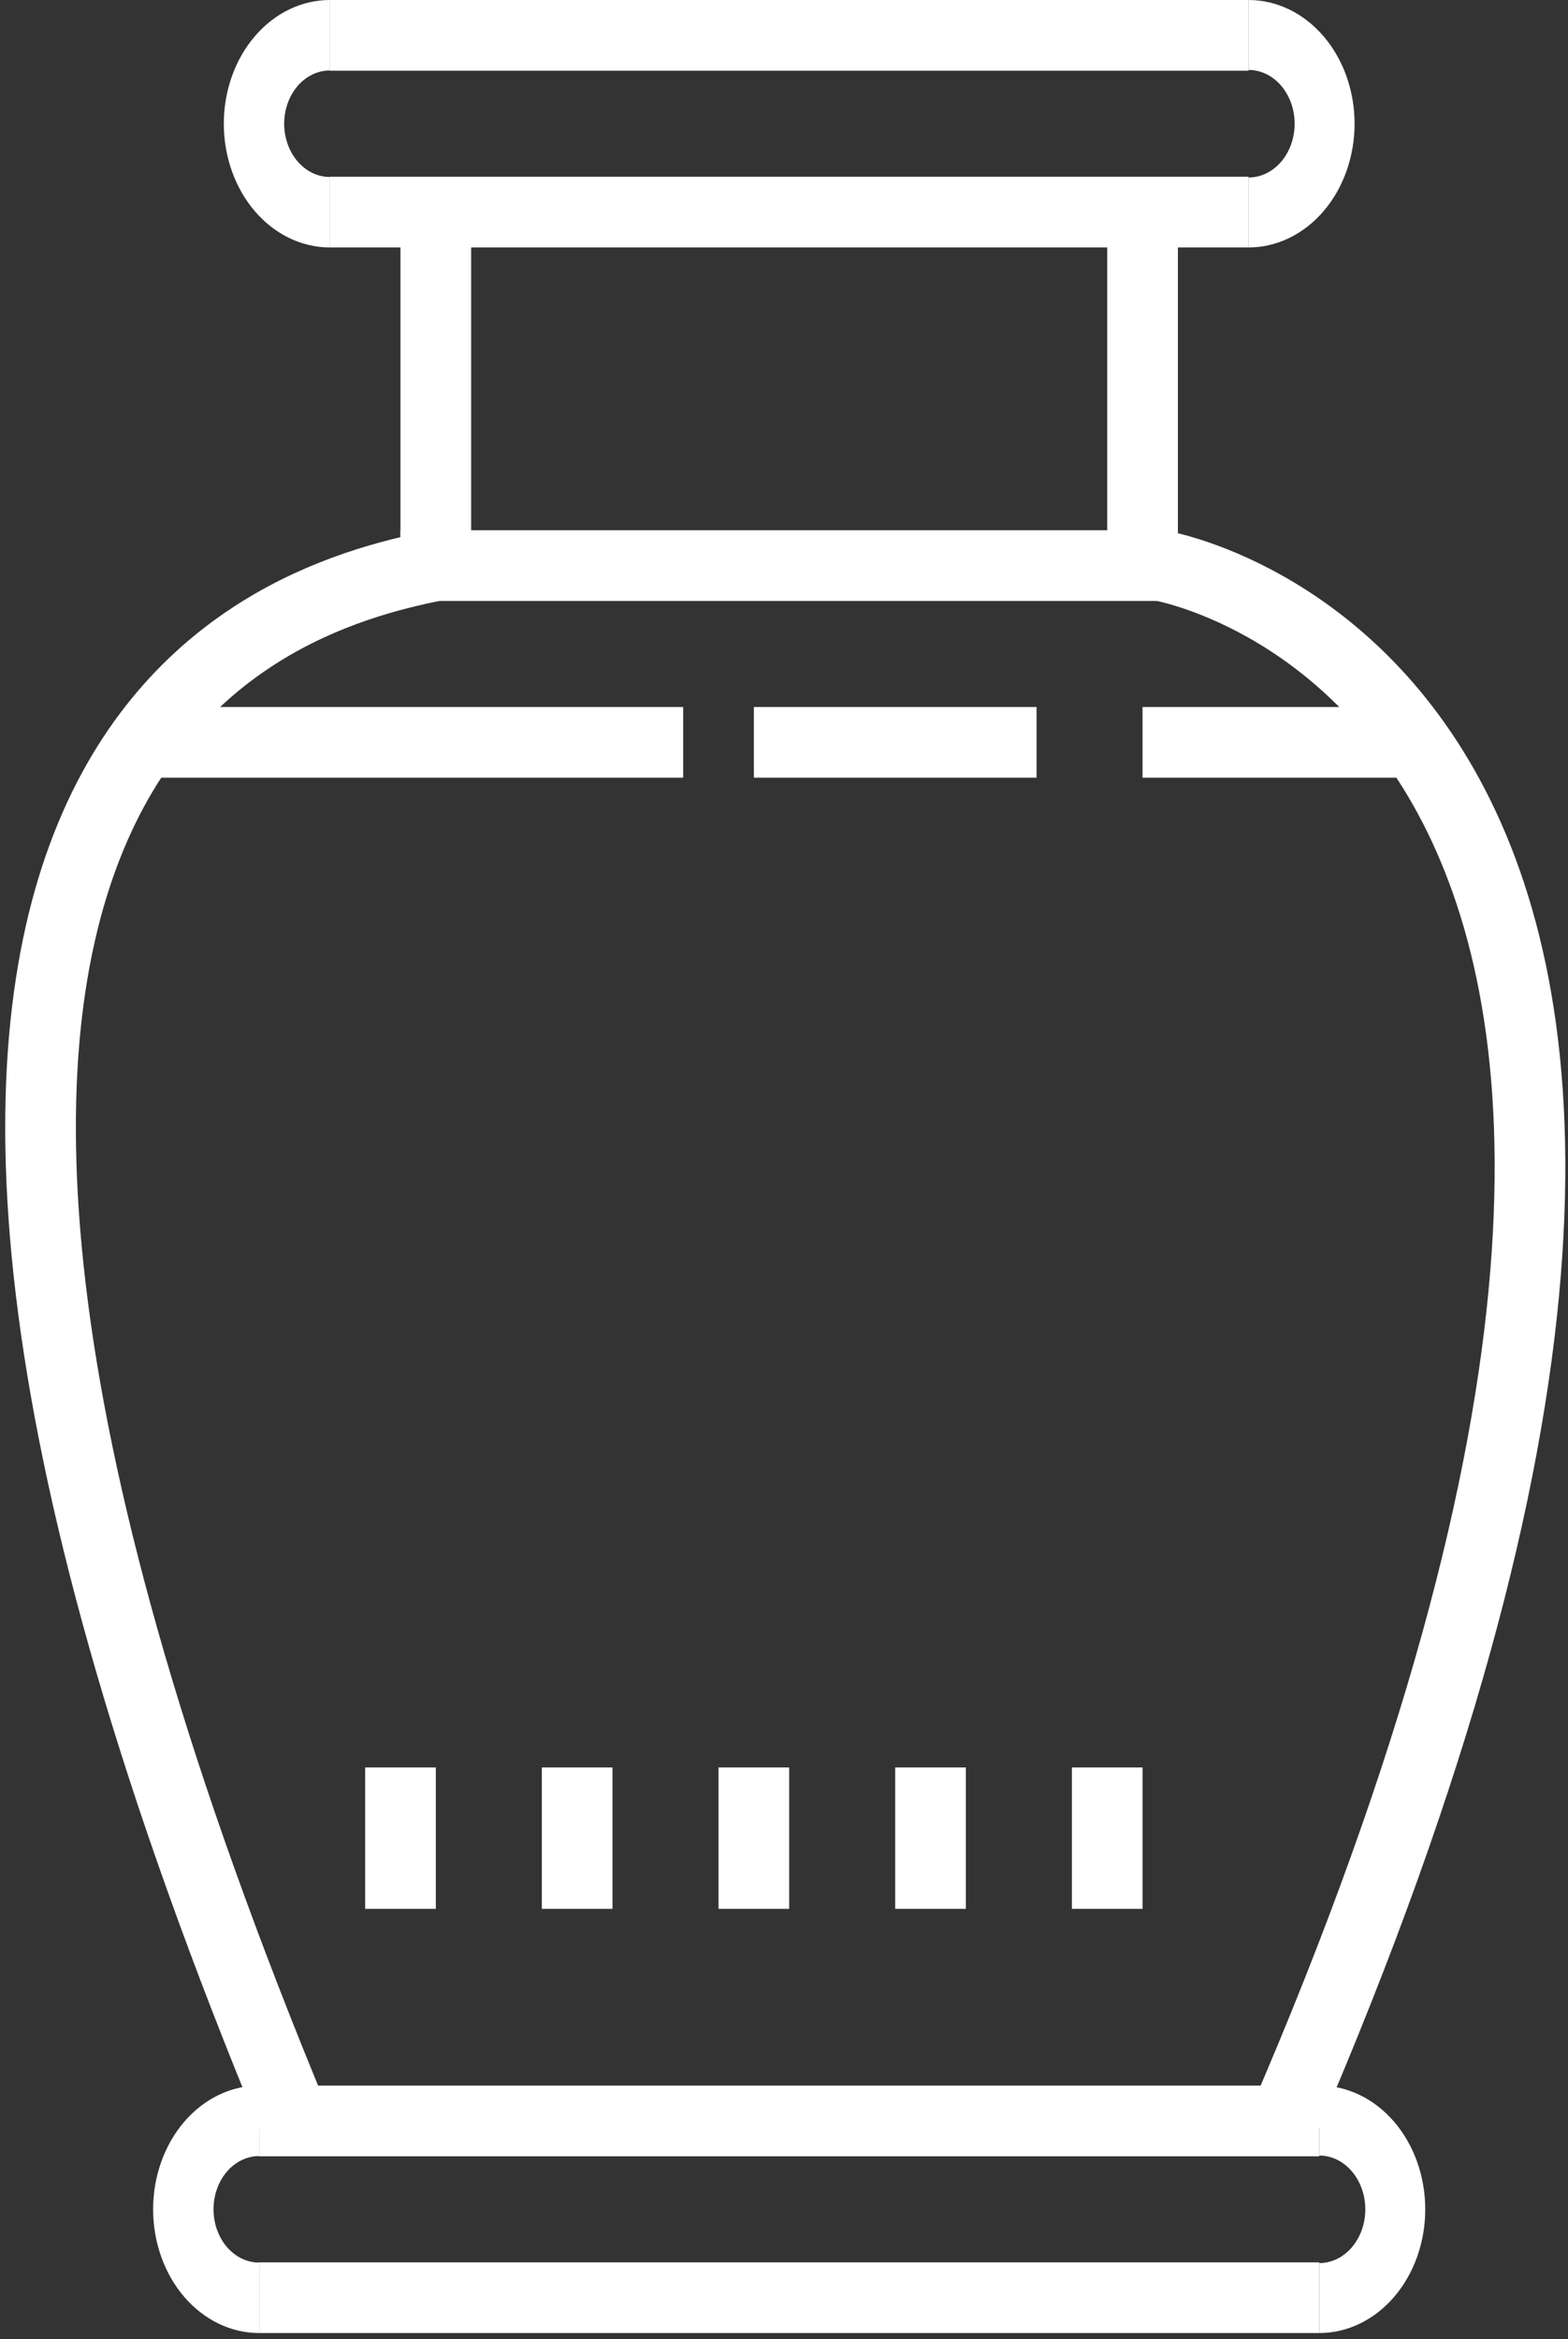 <?xml version="1.0" encoding="UTF-8"?> <svg xmlns="http://www.w3.org/2000/svg" width="116" height="173" viewBox="0 0 116 173" fill="none"><rect x="0" y="0" width="116" height="173" fill="#333333" stroke="none"/> <line x1="42.698" y1="130.711" x2="42.698" y2="141.168" stroke="white" stroke-width="5.228"></line> <line x1="55.77" y1="130.711" x2="55.77" y2="141.168" stroke="white" stroke-width="5.228"></line> <line x1="68.841" y1="130.711" x2="68.841" y2="141.168" stroke="white" stroke-width="5.228"></line> <line x1="81.911" y1="130.711" x2="81.911" y2="141.168" stroke="white" stroke-width="5.228"></line> <line x1="55.77" y1="54.899" x2="76.683" y2="54.899" stroke="white" stroke-width="5.228"></line> <line x1="84.525" y1="54.899" x2="105.439" y2="54.899" stroke="white" stroke-width="5.228"></line> <line x1="84.526" y1="15.685" x2="84.526" y2="41.828" stroke="white" stroke-width="5.228"></line> <line x1="29.627" y1="41.828" x2="87.14" y2="41.828" stroke="white" stroke-width="5.228"></line> <line x1="19.17" y1="169.925" x2="97.597" y2="169.925" stroke="white" stroke-width="5.228"></line> <path d="M97.597 172.539C99.677 172.539 101.671 171.575 103.142 169.859C104.613 168.143 105.439 165.816 105.439 163.389C105.439 160.962 104.613 158.635 103.142 156.919C101.671 155.203 99.677 154.239 97.597 154.239L97.597 159.412C98.501 159.412 99.368 159.831 100.007 160.577C100.646 161.323 101.005 162.334 101.005 163.389C101.005 164.444 100.646 165.455 100.007 166.201C99.368 166.947 98.501 167.366 97.597 167.366L97.597 172.539Z" fill="white"></path> <line x1="19.17" y1="156.854" x2="97.597" y2="156.854" stroke="white" stroke-width="5.228"></line> <path d="M19.171 154.239C17.091 154.239 15.096 155.203 13.625 156.919C12.154 158.635 11.328 160.962 11.328 163.389C11.328 165.816 12.154 168.143 13.625 169.859C15.096 171.575 17.091 172.539 19.171 172.539L19.171 167.327C18.276 167.327 17.417 166.912 16.784 166.173C16.151 165.435 15.796 164.433 15.796 163.389C15.796 162.345 16.151 161.343 16.784 160.605C17.417 159.866 18.276 159.451 19.171 159.451L19.171 154.239Z" fill="white"></path> <line x1="24.398" y1="15.685" x2="92.368" y2="15.685" stroke="white" stroke-width="5.228"></line> <path d="M92.368 18.3C94.448 18.3 96.443 17.336 97.914 15.62C99.385 13.904 100.211 11.576 100.211 9.15C100.211 6.723 99.385 4.396 97.914 2.68C96.443 0.964 94.448 4.72491e-07 92.368 0L92.368 5.173C93.272 5.173 94.139 5.592 94.778 6.338C95.418 7.083 95.777 8.095 95.777 9.15C95.777 10.205 95.418 11.216 94.778 11.962C94.139 12.708 93.272 13.127 92.368 13.127L92.368 18.3Z" fill="white"></path> <line x1="24.398" y1="2.614" x2="92.368" y2="2.614" stroke="white" stroke-width="5.228"></line> <path d="M24.399 0C22.319 -2.89378e-08 20.325 0.964 18.854 2.68C17.383 4.396 16.557 6.723 16.557 9.15C16.557 11.576 17.383 13.904 18.854 15.62C20.325 17.336 22.319 18.3 24.399 18.3L24.399 13.088C23.504 13.088 22.646 12.673 22.013 11.934C21.38 11.196 21.024 10.194 21.024 9.15C21.024 8.105 21.38 7.104 22.013 6.365C22.646 5.627 23.504 5.212 24.399 5.212L24.399 0Z" fill="white"></path> <path d="M85.834 41.828C85.834 41.828 140.733 50.977 94.984 156.854" stroke="white" stroke-width="5.228"></path> <path d="M32.241 41.828C19.172 44.442 -20.043 56.206 21.784 156.854" stroke="white" stroke-width="5.228"></path> <line x1="32.241" y1="15.685" x2="32.241" y2="41.828" stroke="white" stroke-width="5.228"></line> <line x1="11.328" y1="54.899" x2="50.541" y2="54.899" stroke="white" stroke-width="5.228"></line> <line x1="29.628" y1="130.711" x2="29.628" y2="141.168" stroke="white" stroke-width="5.228"></line> </svg> 